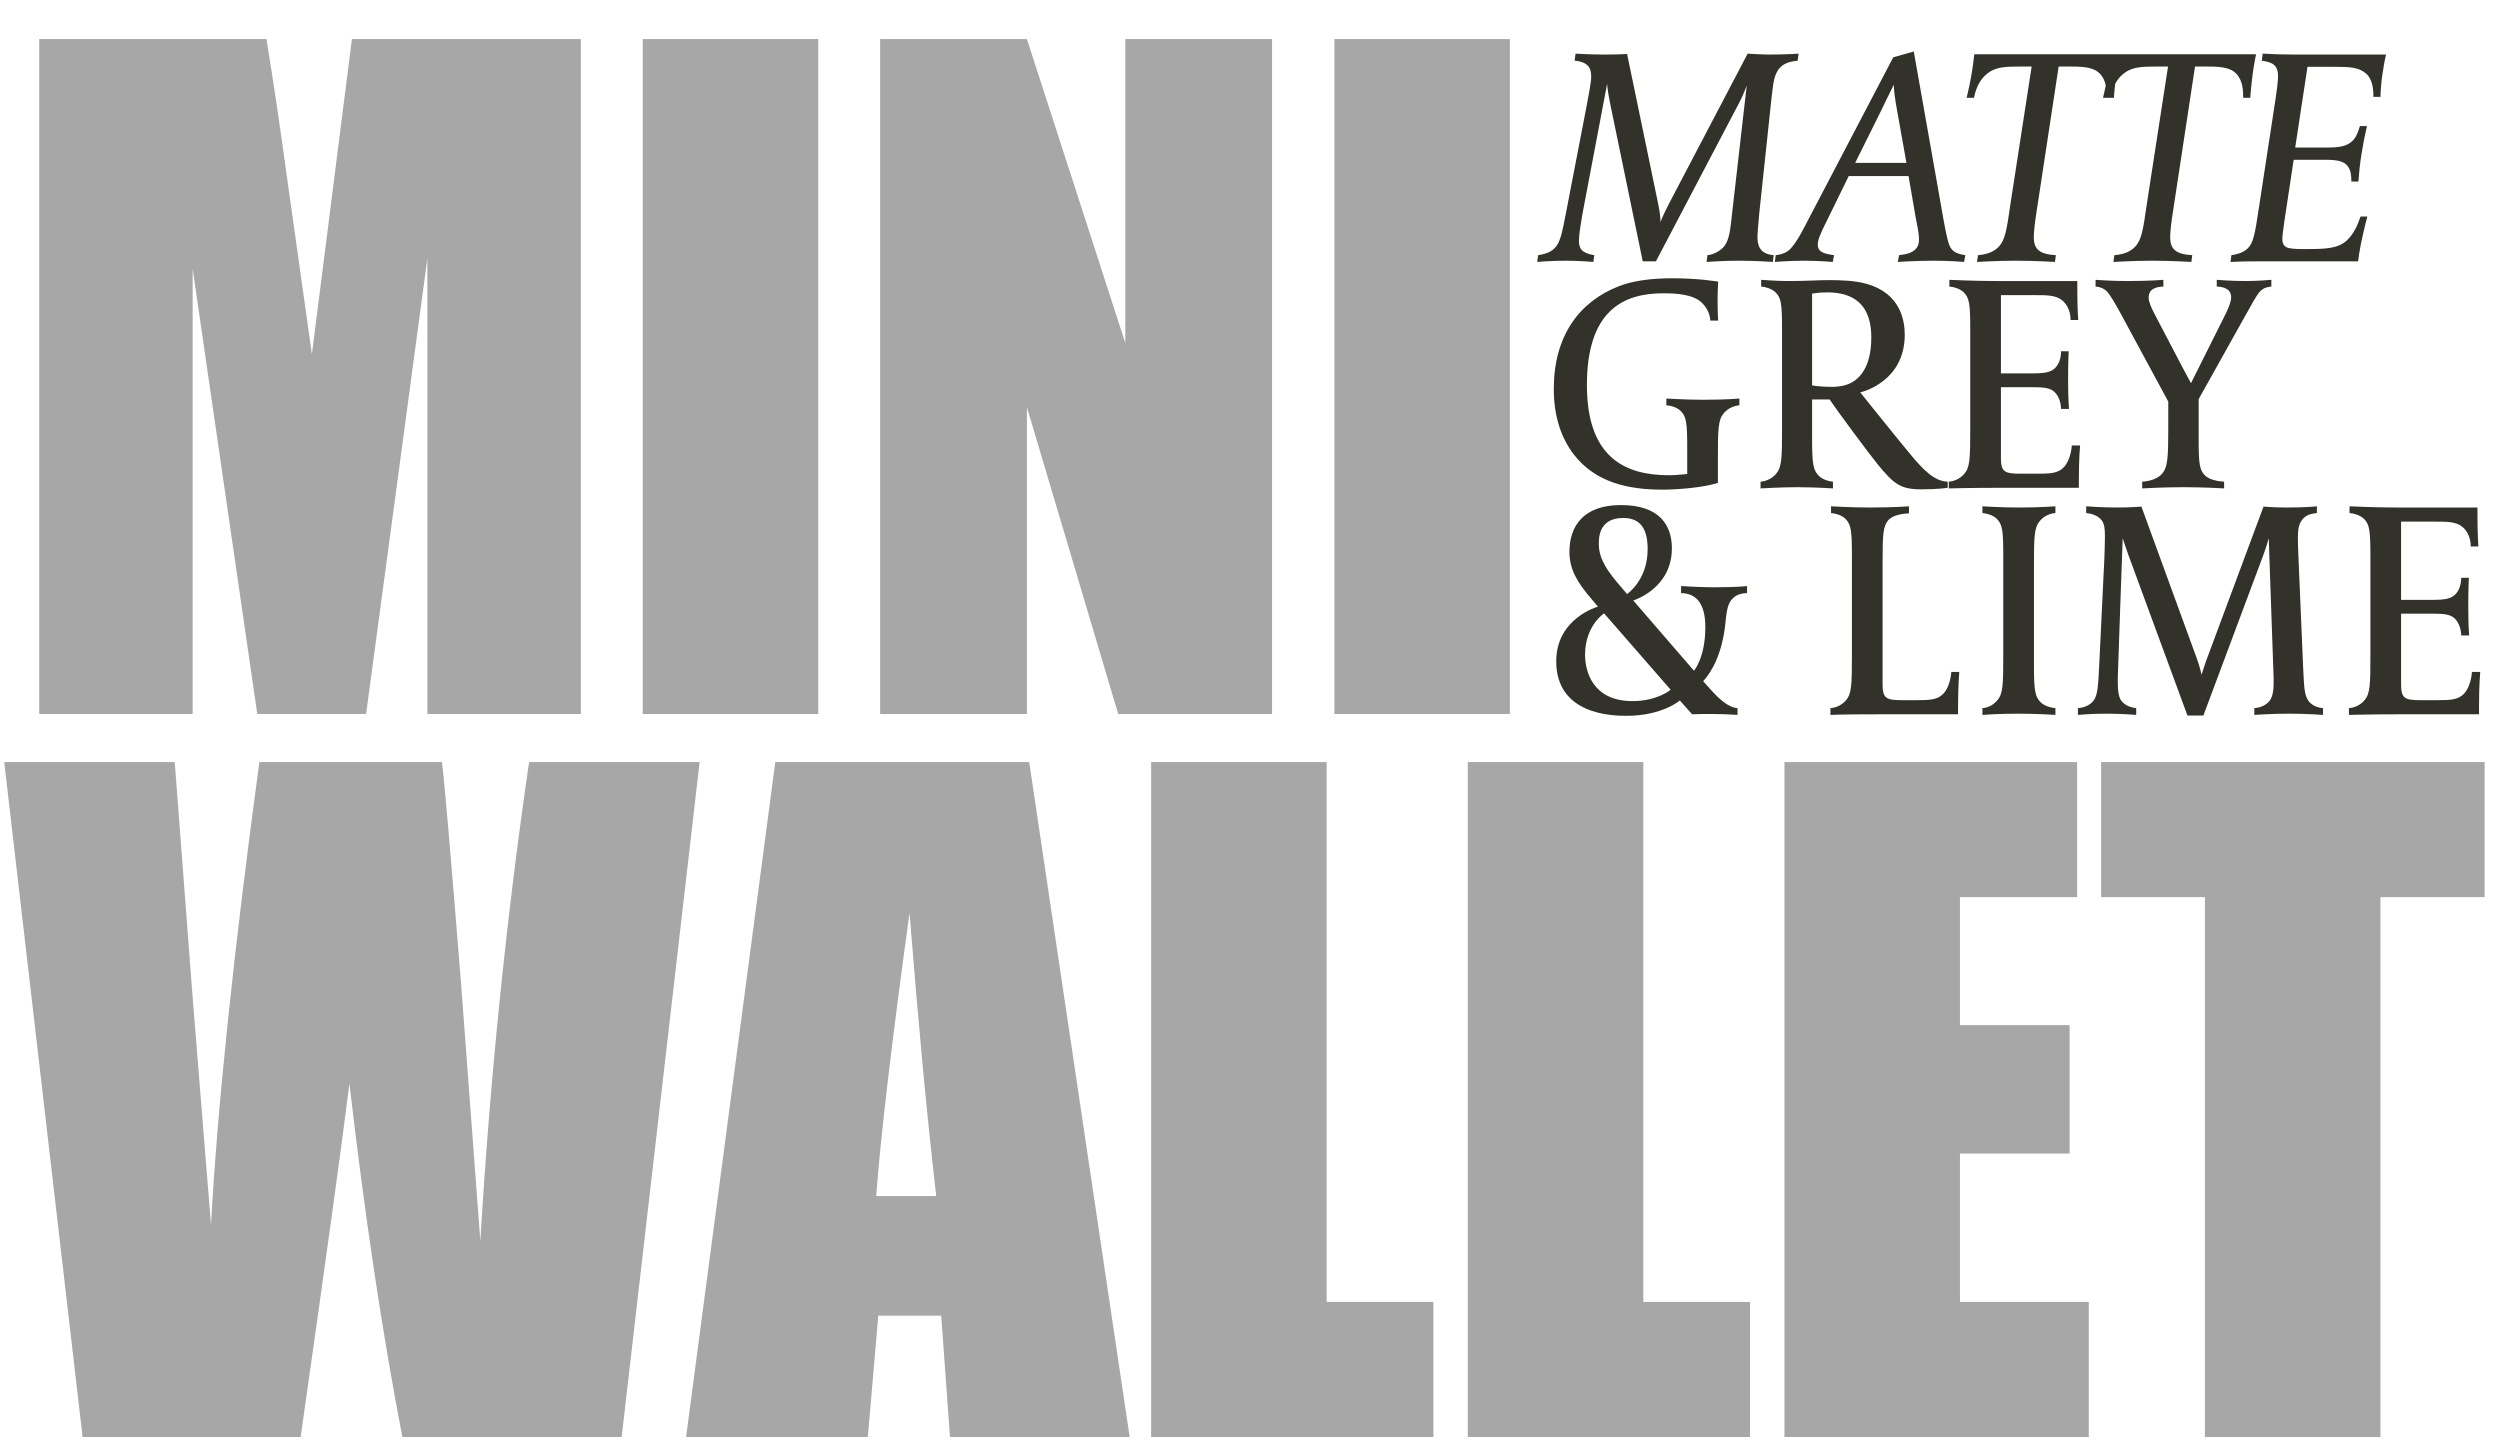 <svg width="287" height="167" viewBox="0 0 287 167" fill="none" xmlns="http://www.w3.org/2000/svg">
<path d="M66.676 4.482V81.969H49.063V29.657L42.028 81.969H29.536L22.117 30.853V81.969H4.505V4.482H30.589C31.355 9.14 32.168 14.628 33.03 20.946L35.806 40.665L40.4 4.482H66.676ZM93.934 4.482V81.969H73.784V4.482H93.934ZM146.032 4.482V81.969H128.371L117.889 46.743V81.969H101.042V4.482H117.889L129.184 39.373V4.482H146.032ZM173.337 4.482V81.969H153.188V4.482H173.337ZM80.317 87.482L71.367 164.969H46.192C43.894 153.067 41.868 139.539 40.113 124.383C39.316 130.86 37.449 144.389 34.514 164.969H9.482L0.484 87.482H20.059L22.117 114.523L24.223 140.608C24.957 127.111 26.808 109.402 29.775 87.482H50.738C51.026 89.747 51.759 98.266 52.94 113.04L55.142 142.474C56.258 123.744 58.125 105.414 60.741 87.482H80.317ZM118.152 87.482L129.686 164.969H109.058L108.053 151.041H100.826L99.629 164.969H78.762L89.004 87.482H118.152ZM107.479 137.305C106.458 128.531 105.437 117.698 104.415 104.807C102.373 119.612 101.097 130.445 100.587 137.305H107.479ZM152.301 87.482V149.462H164.554V164.969H132.152V87.482H152.301ZM188.653 87.482V149.462H200.905V164.969H168.503V87.482H188.653ZM204.855 87.482H238.453V102.989H225.004V117.682H237.592V132.423H225.004V149.462H239.793V164.969H204.855V87.482ZM285.238 87.482V102.989H273.273V164.969H253.123V102.989H241.206V87.482H285.238Z" fill="#A7A7A7"/>
<path d="M206.477 6.158L206.371 6.968C205.561 7.038 204.822 7.249 204.329 7.778C203.589 8.588 203.554 9.785 203.343 11.511L201.969 24.436C201.864 25.633 201.758 26.725 201.758 27.183C201.758 28.063 201.934 29.155 203.624 29.296L203.519 30.07C203.519 30.07 201.582 29.93 199.751 29.93C197.708 29.93 195.912 30.07 195.912 30.07L196.017 29.296C196.44 29.26 197.215 29.014 197.814 28.415C198.447 27.781 198.588 26.584 198.694 25.809L200.525 9.82C200.49 9.891 200.208 10.736 199.68 11.757L190.101 30H188.587L184.818 11.757C184.501 10.172 184.501 9.609 184.501 9.609L181.649 24.647C181.473 25.703 181.261 26.971 181.261 27.605C181.261 28.521 181.543 29.049 183.022 29.296L182.917 30.07C182.917 30.07 181.332 29.93 179.712 29.93C177.986 29.93 176.472 30.07 176.472 30.07L176.577 29.296C177.07 29.225 177.88 29.049 178.409 28.556C179.078 27.922 179.289 27.006 179.817 24.224L182.107 12.356C182.353 10.982 182.67 9.503 182.67 8.799C182.67 8.024 182.494 7.109 180.768 6.968L180.874 6.158C180.874 6.158 182.529 6.263 184.22 6.263C185.91 6.263 186.79 6.193 186.79 6.193L190.347 23.344C190.629 24.647 190.629 25.457 190.629 25.527C190.664 25.351 190.981 24.576 191.545 23.485L200.631 6.158C200.631 6.158 202.11 6.263 203.167 6.263C204.998 6.263 206.477 6.158 206.477 6.158ZM225.619 29.296L225.478 30.07C225.478 30.07 223.858 29.93 221.921 29.93C219.913 29.93 217.871 30.07 217.871 30.07L218.012 29.296C219.103 29.155 219.315 29.014 219.561 28.873C219.843 28.697 220.301 28.38 220.301 27.5C220.301 26.725 220.054 25.668 219.913 24.929L219.103 20.209H212.236L209.7 25.387C208.855 27.077 208.679 27.605 208.679 28.098C208.679 28.662 209.031 28.873 209.243 28.979C209.454 29.084 209.806 29.19 210.546 29.296L210.405 30.07C210.405 30.07 208.855 29.93 207.024 29.93C205.474 29.93 203.749 30.07 203.749 30.07L203.854 29.296C204.699 29.19 205.157 28.944 205.545 28.556C206.179 27.887 206.742 26.83 207.059 26.232L217.343 6.58L219.702 5.911L223.153 25.422C223.47 27.112 223.682 28.098 223.963 28.486C224.14 28.662 224.245 29.084 225.619 29.296ZM218.857 18.695L217.659 11.969C217.378 10.313 217.413 9.715 217.413 9.715C217.413 9.715 215.793 12.99 215.758 13.096L212.976 18.695H218.857ZM243.341 6.228C243.341 6.228 243.095 7.39 242.954 8.482C242.778 9.82 242.672 11.229 242.672 11.229H241.862C241.862 10.419 241.827 9.186 241.017 8.412C240.242 7.637 238.868 7.637 237.389 7.637H236.333L233.762 24.541C233.621 25.422 233.48 26.584 233.48 27.218C233.48 28.627 234.149 29.19 236.016 29.296L235.91 30.07C235.84 30.07 233.656 29.93 231.402 29.93C229.254 29.93 227.071 30.07 226.965 30.07L227.071 29.296C228.268 29.19 228.972 28.838 229.465 28.31C230.205 27.535 230.381 26.302 230.768 23.626L233.234 7.637H232.107C230.17 7.637 229.078 7.672 228.092 8.482C227.458 9.01 226.894 9.82 226.613 11.229H225.768C225.768 11.194 226.014 10.278 226.261 8.94C226.507 7.637 226.648 6.228 226.648 6.228H243.341ZM258.998 6.228C258.998 6.228 258.751 7.39 258.61 8.482C258.434 9.82 258.329 11.229 258.329 11.229H257.519C257.519 10.419 257.483 9.186 256.673 8.412C255.899 7.637 254.525 7.637 253.046 7.637H251.989L249.419 24.541C249.278 25.422 249.137 26.584 249.137 27.218C249.137 28.627 249.806 29.19 251.673 29.296L251.567 30.07C251.496 30.07 249.313 29.93 247.059 29.93C244.911 29.93 242.727 30.07 242.622 30.07L242.727 29.296C243.925 29.19 244.629 28.838 245.122 28.31C245.862 27.535 246.038 26.302 246.425 23.626L248.89 7.637H247.763C245.826 7.637 244.735 7.672 243.749 8.482C243.115 9.01 242.551 9.82 242.269 11.229H241.424C241.424 11.194 241.671 10.278 241.917 8.94C242.164 7.637 242.305 6.228 242.305 6.228H258.998ZM273.915 6.263C273.809 6.651 273.633 7.602 273.527 8.376C273.387 9.186 273.281 10.525 273.281 11.123H272.471C272.471 10.349 272.401 9.116 271.626 8.447C270.781 7.707 269.724 7.672 267.998 7.672H264.899L263.49 16.934H267.364C269.055 16.934 269.689 16.582 270.182 16.054C270.569 15.596 270.71 15.103 270.921 14.469H271.731C271.45 15.666 271.238 16.793 271.097 17.709C270.921 18.766 270.816 19.857 270.745 20.843H269.935C269.935 20.069 269.865 19.576 269.548 19.118C269.161 18.554 268.421 18.343 267.047 18.343H263.314L262.258 25.316C262.187 25.985 262.011 26.936 262.011 27.394C262.011 27.852 262.117 28.345 262.786 28.486C263.033 28.521 263.385 28.591 264.23 28.591H264.97C267.083 28.591 268.35 28.486 269.301 27.711C270.182 26.936 270.64 25.88 270.992 24.858H271.767C271.591 25.492 270.992 27.957 270.816 29.225L270.71 30H259.933C258.807 30 257.503 30 256.06 30.07L256.165 29.296C256.658 29.225 257.468 29.049 257.997 28.556C258.666 27.922 258.842 27.077 259.335 23.767L261.237 11.335C261.377 10.384 261.518 9.363 261.518 8.764C261.518 7.426 260.849 7.144 259.652 6.968L259.757 6.158C261.096 6.228 261.976 6.263 263.49 6.263H273.915ZM199.68 46.526C199.187 46.562 198.412 46.808 197.884 47.442C197.25 48.182 197.215 49.238 197.215 52.549V55.437C195.701 55.93 192.848 56.211 190.841 56.211C186.931 56.211 183.163 55.401 180.663 52.161C179.254 50.33 178.373 47.83 178.373 44.66C178.373 38.567 181.297 34.623 185.84 32.862C187.424 32.228 189.608 31.946 191.932 31.946C195.102 31.946 197.25 32.334 197.25 32.334C197.25 32.334 197.18 33.285 197.18 34.553C197.18 36.102 197.25 36.806 197.25 36.806H196.334C196.334 36.771 196.37 35.785 195.454 34.834C194.397 33.707 192.144 33.672 190.911 33.672C186.403 33.672 182.177 35.609 182.177 44.202C182.177 52.514 186.544 54.556 191.58 54.556C192.32 54.556 192.954 54.486 193.693 54.415V51.422C193.693 48.499 193.587 47.83 192.954 47.196C192.496 46.738 191.791 46.562 191.298 46.526V45.752C191.298 45.752 193.623 45.893 195.489 45.893C198.236 45.893 199.68 45.752 199.68 45.752V46.526ZM223.595 56C223.595 56 222.503 56.176 220.531 56.176C218.172 56.176 217.397 55.542 215.601 53.359C214.615 52.161 210.811 47.02 210.036 45.857H208.029V50.4C208.029 53.324 208.17 53.993 208.804 54.627C209.226 55.049 209.931 55.26 210.424 55.296V56.07C210.424 56.07 208.311 55.93 206.338 55.93C204.437 55.93 202.112 56.07 202.112 56.07V55.296C202.605 55.26 203.345 55.049 203.908 54.38C204.542 53.64 204.578 52.584 204.578 49.273V37.792C204.578 34.87 204.472 34.2 203.838 33.566C203.415 33.144 202.676 32.932 202.183 32.897V32.123C202.183 32.123 203.944 32.263 205.282 32.263C207.43 32.263 208.733 32.158 209.895 32.158C211.198 32.158 212.924 32.193 214.262 32.58C218.207 33.672 218.665 36.842 218.665 38.426C218.665 43.779 213.84 44.977 213.558 45.047C213.558 45.047 217.185 49.59 219.228 52.056C220.848 54.028 222.116 55.26 223.595 55.296V56ZM214.826 38.743C214.826 34.13 211.797 33.566 209.719 33.566C208.804 33.566 208.029 33.707 208.029 33.707V44.237C208.029 44.237 208.804 44.413 210.353 44.413C210.776 44.413 211.198 44.343 211.445 44.308C213.206 43.991 214.826 42.477 214.826 38.743ZM238.792 51.14C238.792 51.14 238.651 52.619 238.651 55.26V56H229.53C226.255 56 223.719 56.07 223.719 56.07V55.296C224.212 55.26 224.951 55.049 225.515 54.38C226.149 53.64 226.184 52.584 226.184 49.273V37.792C226.184 34.87 226.078 34.2 225.445 33.566C225.022 33.144 224.282 32.932 223.789 32.897V32.123C223.789 32.123 226.607 32.263 229.318 32.263H238.475V33.038C238.475 35.574 238.581 36.736 238.581 36.736H237.7C237.7 36.666 237.771 35.398 236.785 34.517C236.08 33.883 234.953 33.883 233.721 33.883H229.706V42.864H233.298C234.707 42.864 235.482 42.758 236.01 42.16C236.644 41.455 236.608 40.363 236.608 40.328H237.489C237.489 40.328 237.418 41.42 237.418 43.674C237.418 45.928 237.524 46.949 237.524 46.949H236.608C236.608 46.914 236.608 45.822 235.975 45.118C235.446 44.519 234.707 44.449 233.263 44.449H229.706V52.514C229.706 54.133 230.058 54.38 231.925 54.38H233.897C235.376 54.38 236.256 54.345 236.925 53.64C237.735 52.795 237.841 51.21 237.841 51.14H238.792ZM260.751 32.897C260.293 32.932 259.871 33.038 259.448 33.461C259.096 33.813 258.462 34.975 257.582 36.56L252.405 45.822V50.4C252.405 53.324 252.51 53.993 253.179 54.627C253.672 55.084 254.659 55.26 255.328 55.296V56.07C255.328 56.07 253.144 55.93 250.644 55.93C248.319 55.93 245.925 56.07 245.925 56.07V55.296C246.559 55.26 247.65 55.049 248.214 54.38C248.848 53.64 248.918 52.549 248.918 49.273V46.104L243.741 36.525C242.896 34.94 242.227 33.813 241.875 33.461C241.487 33.073 241.029 32.932 240.572 32.897V32.123C240.572 32.123 242.297 32.263 244.234 32.263C246.84 32.263 248.355 32.123 248.355 32.123V32.897C248.038 32.897 247.369 32.968 246.981 33.32C246.77 33.496 246.664 33.848 246.664 34.165C246.664 34.658 246.981 35.327 247.263 35.891L250.468 42.019C250.503 42.089 251.524 43.991 251.524 43.991L255.539 35.961C255.786 35.433 256.138 34.693 256.138 34.13C256.138 33.813 256.032 33.496 255.821 33.32C255.433 32.968 254.799 32.897 254.482 32.897V32.123C254.482 32.123 256.102 32.263 257.828 32.263C259.237 32.263 260.751 32.123 260.751 32.123V32.897ZM200.561 68.089C199.715 68.124 199.222 68.336 198.8 68.829C198.483 69.181 198.236 69.744 198.095 71.364C197.743 75.062 196.475 77.175 195.524 78.197L196.37 79.147C197.25 80.133 198.377 81.225 199.469 81.296V82.07C198.483 82 197.426 81.965 196.334 81.965C195.912 81.965 194.785 81.965 194.257 82L192.848 80.415C192.848 80.415 190.841 82.176 186.72 82.176C185.03 82.176 178.655 82.035 178.655 75.907C178.655 70.977 183.445 69.639 183.445 69.639L182.67 68.723C181.12 66.927 180.17 65.377 180.17 63.37C180.17 60.447 181.719 57.982 186.086 57.982C190.524 57.982 191.932 60.306 191.932 62.947C191.932 67.596 187.495 68.934 187.495 68.934L194.468 76.999C194.468 76.999 195.771 75.52 195.771 71.998C195.771 70.554 195.489 69.568 194.926 68.899C194.433 68.336 193.728 68.089 192.989 68.089V67.279C192.989 67.279 195.067 67.42 196.792 67.42C199.504 67.42 200.561 67.279 200.561 67.279V68.089ZM189.15 63.053C189.15 60.87 188.446 59.461 186.333 59.461C183.339 59.461 183.55 62.137 183.55 62.525C183.55 64.321 184.783 65.835 185.945 67.209L186.79 68.195C186.79 68.195 189.15 66.61 189.15 63.053ZM191.791 79.183L184.149 70.413C184.149 70.413 181.966 71.822 181.966 75.168C181.966 76.999 182.776 80.486 187.424 80.486C190.277 80.486 191.791 79.183 191.791 79.183ZM224.925 77.14C224.925 77.14 224.784 78.689 224.784 81.331V82H216.015C211.331 82 210.134 82.07 210.134 82.07V81.296C210.627 81.26 211.367 81.049 211.93 80.38C212.564 79.64 212.599 78.584 212.599 75.273V63.792C212.599 60.87 212.494 60.2 211.86 59.566C211.437 59.144 210.697 58.932 210.204 58.897V58.123C210.204 58.123 212.494 58.263 214.712 58.263C217.494 58.263 219.15 58.123 219.15 58.123V58.932C218.516 58.968 217.318 59.073 216.755 59.742C216.191 60.447 216.121 61.257 216.121 64.462V78.513C216.121 80.133 216.473 80.38 218.34 80.38H220.03C221.509 80.38 222.425 80.345 223.094 79.64C223.904 78.795 224.01 77.21 224.01 77.14H224.925ZM235.962 58.897C235.469 58.932 234.73 59.144 234.166 59.813C233.532 60.553 233.497 61.609 233.497 64.919V76.4C233.497 79.323 233.638 79.993 234.272 80.626C234.695 81.049 235.469 81.26 235.962 81.296V82.07C235.962 82.07 233.849 81.93 231.772 81.93C229.306 81.93 227.581 82.07 227.581 82.07V81.296C228.074 81.26 228.743 81.049 229.306 80.38C229.94 79.64 229.975 78.584 229.975 75.273V63.792C229.975 60.87 229.87 60.2 229.236 59.566C228.813 59.144 228.074 58.932 227.581 58.897V58.123C227.581 58.123 229.694 58.263 231.772 58.263C234.237 58.263 235.962 58.123 235.962 58.123V58.897ZM266.684 82.07C266.684 82.07 264.817 81.93 262.74 81.93C260.732 81.93 258.795 82.07 258.795 82.07V81.296C259.218 81.26 259.993 81.12 260.521 80.486C261.049 79.887 261.014 78.654 261.014 77.879C261.014 77.633 260.45 61.785 260.45 61.785C260.45 61.785 260.239 62.63 259.817 63.757L252.949 82.141H251.118L244.356 63.757C243.969 62.701 243.722 61.891 243.687 61.785C243.687 61.926 243.123 77.14 243.123 77.809C243.123 78.549 243.088 79.676 243.44 80.31C243.511 80.415 243.933 81.155 245.236 81.296V82.07C245.236 82.07 243.581 81.93 241.82 81.93C239.954 81.93 238.545 82.07 238.545 82.07V81.296C238.968 81.26 239.743 81.12 240.271 80.521C240.834 79.852 240.87 78.83 241.01 75.943L241.574 64.25C241.609 63.757 241.644 61.961 241.644 61.574C241.644 60.623 241.574 60.2 241.327 59.813C241.151 59.531 240.623 59.003 239.496 58.897V58.123C239.496 58.123 241.257 58.263 242.983 58.263C244.673 58.263 245.835 58.158 245.835 58.158L252.245 75.731C252.562 76.612 252.738 77.457 252.738 77.457C252.738 77.457 253.02 76.541 253.301 75.766L259.852 58.158C259.852 58.158 261.014 58.263 262.564 58.263C264.853 58.263 265.98 58.123 265.98 58.123V58.897C265.311 58.968 264.712 59.109 264.289 59.672C263.902 60.165 263.796 60.729 263.796 61.785C263.796 62.313 263.831 63.3 263.867 64.074L264.395 76.506C264.501 78.76 264.536 79.746 264.958 80.38C265.029 80.486 265.451 81.19 266.684 81.296V82.07ZM284.73 77.14C284.73 77.14 284.589 78.619 284.589 81.26V82H275.468C272.193 82 269.657 82.07 269.657 82.07V81.296C270.15 81.26 270.89 81.049 271.453 80.38C272.087 79.64 272.122 78.584 272.122 75.273V63.792C272.122 60.87 272.017 60.2 271.383 59.566C270.96 59.144 270.221 58.932 269.728 58.897V58.123C269.728 58.123 272.545 58.263 275.257 58.263H284.413V59.038C284.413 61.574 284.519 62.736 284.519 62.736H283.638C283.638 62.666 283.709 61.398 282.723 60.517C282.018 59.883 280.892 59.883 279.659 59.883H275.644V68.864H279.236C280.645 68.864 281.42 68.758 281.948 68.159C282.582 67.455 282.547 66.363 282.547 66.328H283.427C283.427 66.328 283.357 67.42 283.357 69.674C283.357 71.928 283.462 72.949 283.462 72.949H282.547C282.547 72.914 282.547 71.822 281.913 71.118C281.385 70.519 280.645 70.449 279.201 70.449H275.644V78.513C275.644 80.133 275.996 80.38 277.863 80.38H279.835C281.314 80.38 282.195 80.345 282.864 79.64C283.674 78.795 283.779 77.21 283.779 77.14H284.73Z" fill="#32312A"/>
</svg>
